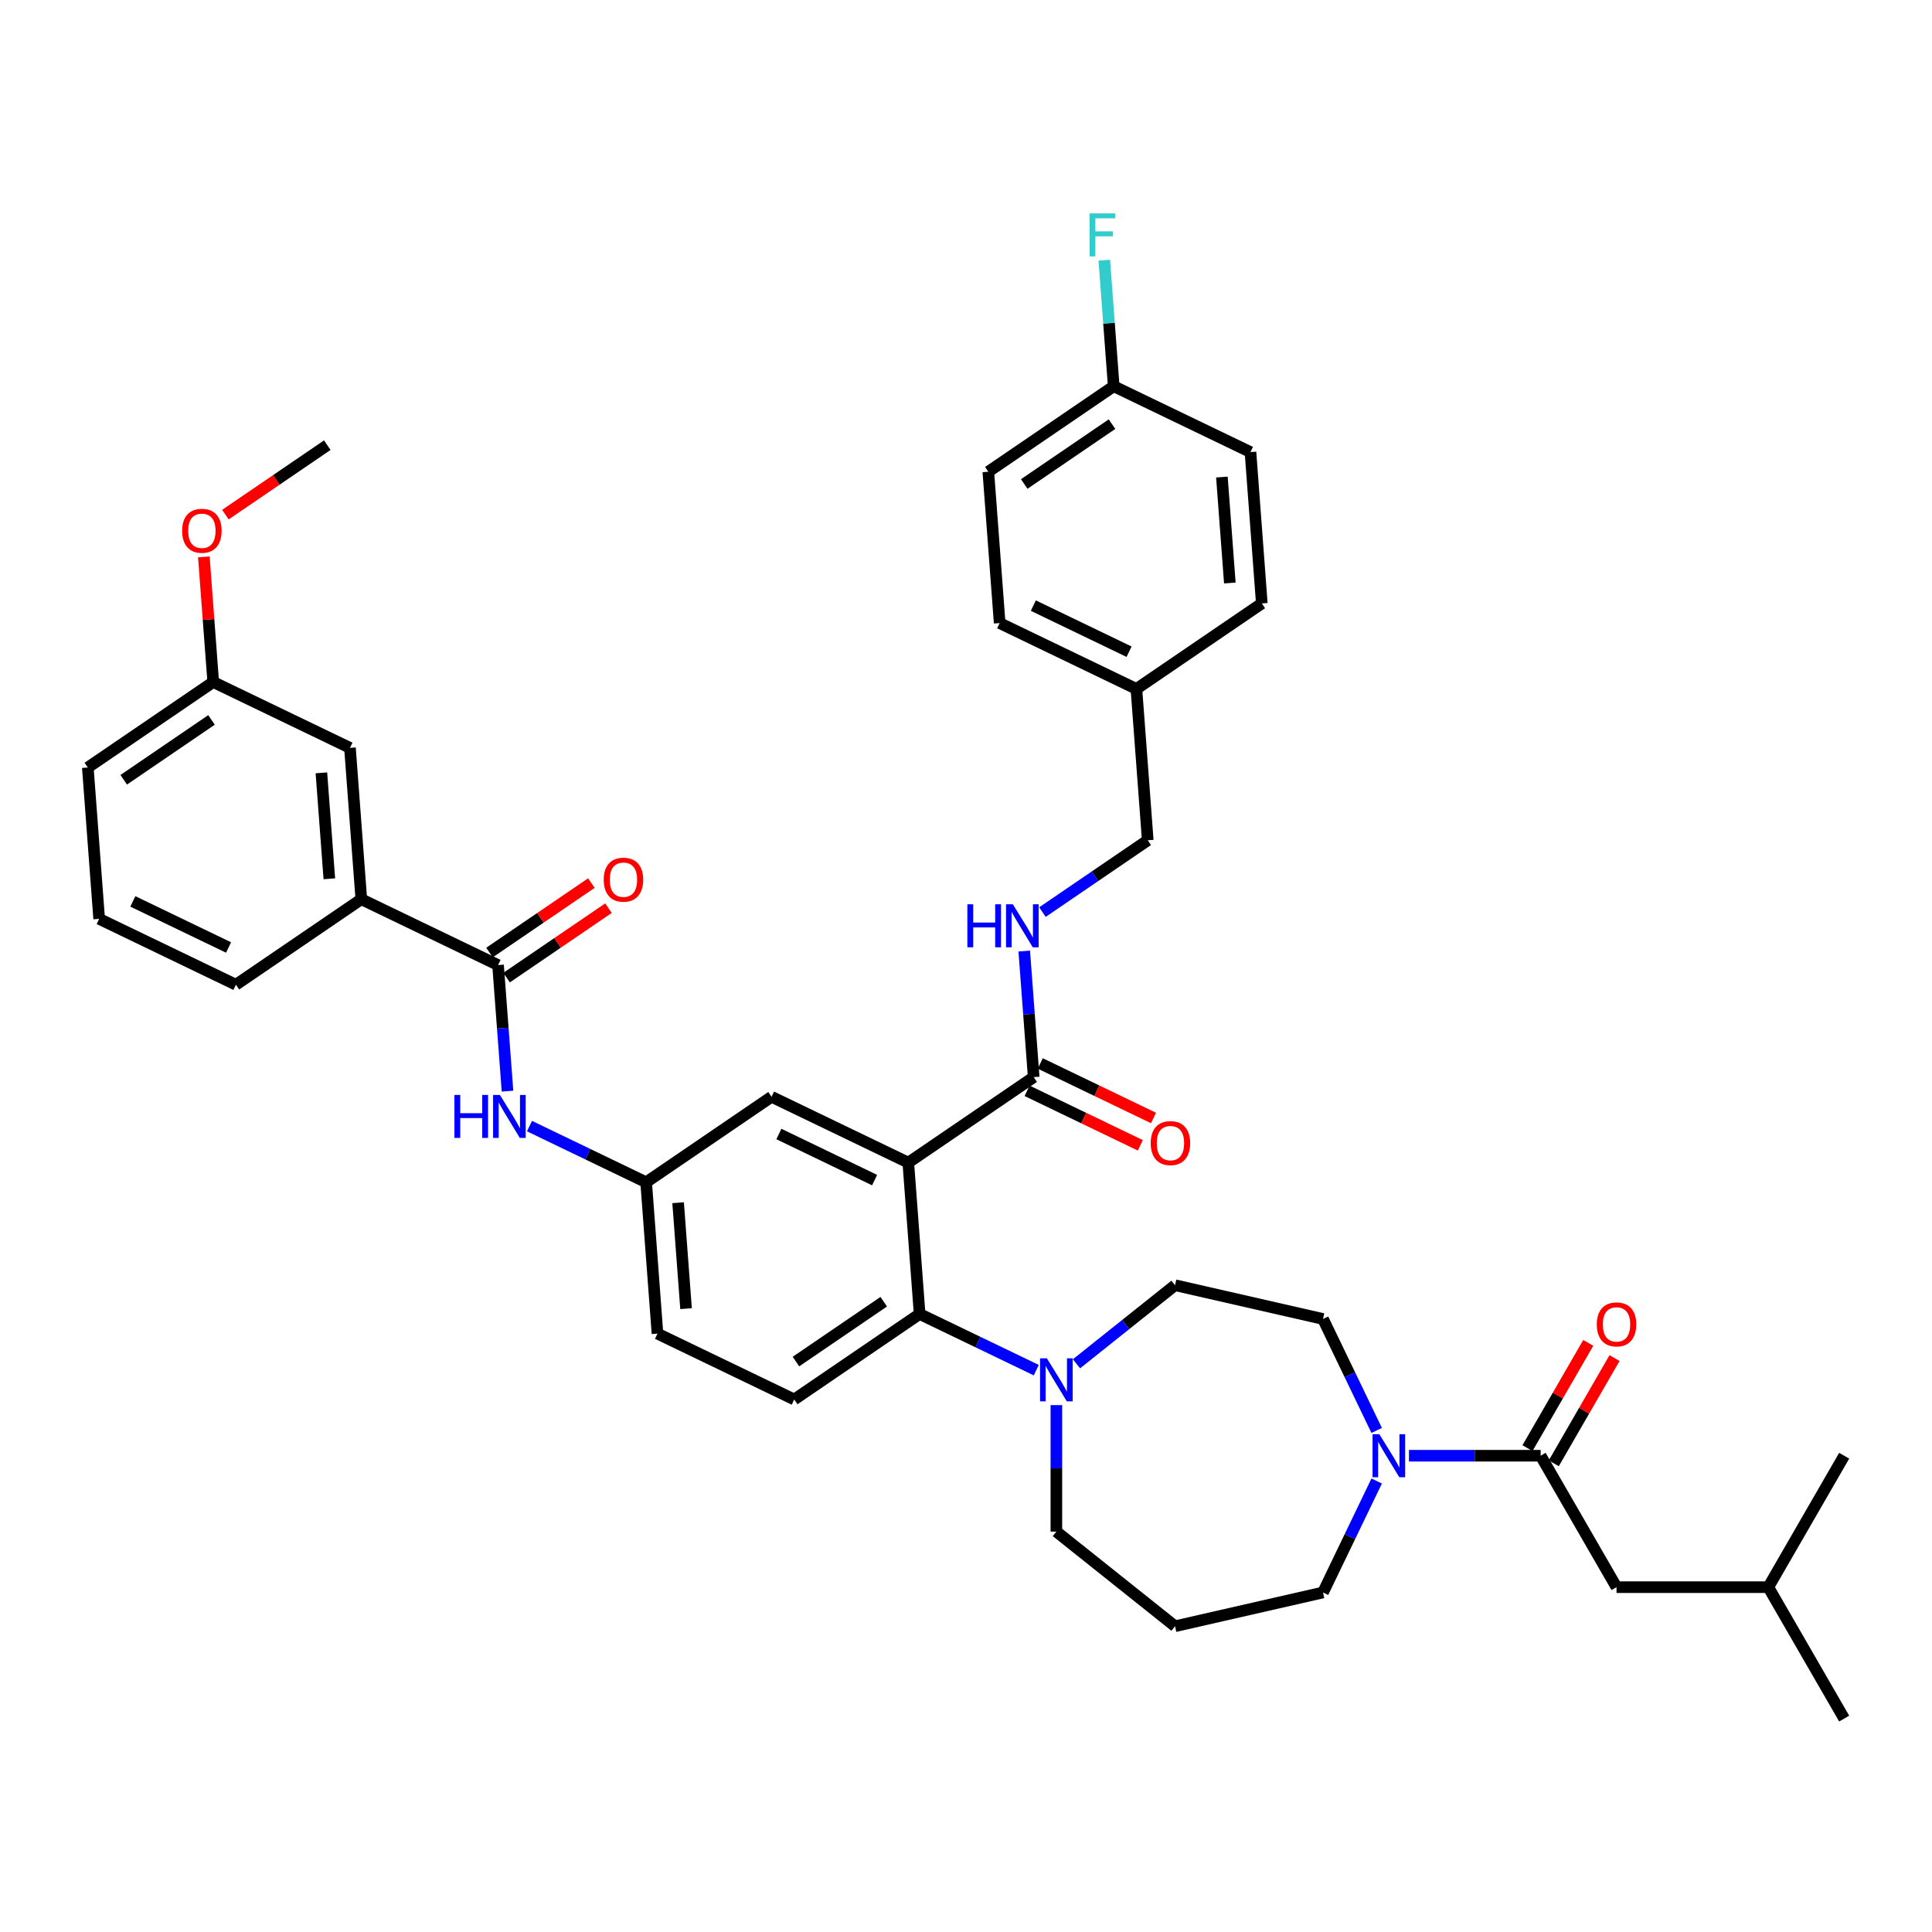 <?xml version='1.0' encoding='iso-8859-1'?>
<svg version='1.1' baseProfile='full'
              xmlns='http://www.w3.org/2000/svg'
                      xmlns:rdkit='http://www.rdkit.org/xml'
                      xmlns:xlink='http://www.w3.org/1999/xlink'
                  xml:space='preserve'
width='1000px' height='1000px' viewBox='0 0 1000 1000'>
<!-- END OF HEADER -->
<rect style='opacity:1.0;fill:#FFFFFF;stroke:none' width='1000' height='1000' x='0' y='0'> </rect>
<path class='bond-0' d='M 262.681,564.772 L 260.236,532.147' style='fill:none;fill-rule:evenodd;stroke:#0000FF;stroke-width:6px;stroke-linecap:butt;stroke-linejoin:miter;stroke-opacity:1' />
<path class='bond-0' d='M 260.236,532.147 L 257.791,499.522' style='fill:none;fill-rule:evenodd;stroke:#000000;stroke-width:6px;stroke-linecap:butt;stroke-linejoin:miter;stroke-opacity:1' />
<path class='bond-1' d='M 274.063,582.869 L 304.251,597.407' style='fill:none;fill-rule:evenodd;stroke:#0000FF;stroke-width:6px;stroke-linecap:butt;stroke-linejoin:miter;stroke-opacity:1' />
<path class='bond-1' d='M 304.251,597.407 L 334.44,611.946' style='fill:none;fill-rule:evenodd;stroke:#000000;stroke-width:6px;stroke-linecap:butt;stroke-linejoin:miter;stroke-opacity:1' />
<path class='bond-2' d='M 187.012,465.436 L 181.141,387.097' style='fill:none;fill-rule:evenodd;stroke:#000000;stroke-width:6px;stroke-linecap:butt;stroke-linejoin:miter;stroke-opacity:1' />
<path class='bond-2' d='M 170.464,454.86 L 166.354,400.022' style='fill:none;fill-rule:evenodd;stroke:#000000;stroke-width:6px;stroke-linecap:butt;stroke-linejoin:miter;stroke-opacity:1' />
<path class='bond-3' d='M 187.012,465.436 L 122.104,509.69' style='fill:none;fill-rule:evenodd;stroke:#000000;stroke-width:6px;stroke-linecap:butt;stroke-linejoin:miter;stroke-opacity:1' />
<path class='bond-4' d='M 187.012,465.436 L 257.791,499.522' style='fill:none;fill-rule:evenodd;stroke:#000000;stroke-width:6px;stroke-linecap:butt;stroke-linejoin:miter;stroke-opacity:1' />
<path class='bond-5' d='M 262.216,506.012 L 288.582,488.036' style='fill:none;fill-rule:evenodd;stroke:#000000;stroke-width:6px;stroke-linecap:butt;stroke-linejoin:miter;stroke-opacity:1' />
<path class='bond-5' d='M 288.582,488.036 L 314.948,470.061' style='fill:none;fill-rule:evenodd;stroke:#FF0000;stroke-width:6px;stroke-linecap:butt;stroke-linejoin:miter;stroke-opacity:1' />
<path class='bond-5' d='M 253.365,493.031 L 279.731,475.055' style='fill:none;fill-rule:evenodd;stroke:#000000;stroke-width:6px;stroke-linecap:butt;stroke-linejoin:miter;stroke-opacity:1' />
<path class='bond-5' d='M 279.731,475.055 L 306.097,457.079' style='fill:none;fill-rule:evenodd;stroke:#FF0000;stroke-width:6px;stroke-linecap:butt;stroke-linejoin:miter;stroke-opacity:1' />
<path class='bond-6' d='M 181.141,387.097 L 110.363,353.012' style='fill:none;fill-rule:evenodd;stroke:#000000;stroke-width:6px;stroke-linecap:butt;stroke-linejoin:miter;stroke-opacity:1' />
<path class='bond-7' d='M 836.708,821.514 L 915.266,821.514' style='fill:none;fill-rule:evenodd;stroke:#000000;stroke-width:6px;stroke-linecap:butt;stroke-linejoin:miter;stroke-opacity:1' />
<path class='bond-8' d='M 836.708,821.514 L 797.428,753.481' style='fill:none;fill-rule:evenodd;stroke:#000000;stroke-width:6px;stroke-linecap:butt;stroke-linejoin:miter;stroke-opacity:1' />
<path class='bond-9' d='M 712.567,740.393 L 698.676,711.547' style='fill:none;fill-rule:evenodd;stroke:#0000FF;stroke-width:6px;stroke-linecap:butt;stroke-linejoin:miter;stroke-opacity:1' />
<path class='bond-9' d='M 698.676,711.547 L 684.785,682.702' style='fill:none;fill-rule:evenodd;stroke:#000000;stroke-width:6px;stroke-linecap:butt;stroke-linejoin:miter;stroke-opacity:1' />
<path class='bond-10' d='M 729.271,753.481 L 763.35,753.481' style='fill:none;fill-rule:evenodd;stroke:#0000FF;stroke-width:6px;stroke-linecap:butt;stroke-linejoin:miter;stroke-opacity:1' />
<path class='bond-10' d='M 763.35,753.481 L 797.428,753.481' style='fill:none;fill-rule:evenodd;stroke:#000000;stroke-width:6px;stroke-linecap:butt;stroke-linejoin:miter;stroke-opacity:1' />
<path class='bond-11' d='M 712.567,766.568 L 698.676,795.414' style='fill:none;fill-rule:evenodd;stroke:#0000FF;stroke-width:6px;stroke-linecap:butt;stroke-linejoin:miter;stroke-opacity:1' />
<path class='bond-11' d='M 698.676,795.414 L 684.785,824.259' style='fill:none;fill-rule:evenodd;stroke:#000000;stroke-width:6px;stroke-linecap:butt;stroke-linejoin:miter;stroke-opacity:1' />
<path class='bond-12' d='M 804.232,757.408 L 819.957,730.171' style='fill:none;fill-rule:evenodd;stroke:#000000;stroke-width:6px;stroke-linecap:butt;stroke-linejoin:miter;stroke-opacity:1' />
<path class='bond-12' d='M 819.957,730.171 L 835.683,702.934' style='fill:none;fill-rule:evenodd;stroke:#FF0000;stroke-width:6px;stroke-linecap:butt;stroke-linejoin:miter;stroke-opacity:1' />
<path class='bond-12' d='M 790.625,749.553 L 806.351,722.315' style='fill:none;fill-rule:evenodd;stroke:#000000;stroke-width:6px;stroke-linecap:butt;stroke-linejoin:miter;stroke-opacity:1' />
<path class='bond-12' d='M 806.351,722.315 L 822.076,695.078' style='fill:none;fill-rule:evenodd;stroke:#FF0000;stroke-width:6px;stroke-linecap:butt;stroke-linejoin:miter;stroke-opacity:1' />
<path class='bond-13' d='M 915.266,821.514 L 954.545,889.548' style='fill:none;fill-rule:evenodd;stroke:#000000;stroke-width:6px;stroke-linecap:butt;stroke-linejoin:miter;stroke-opacity:1' />
<path class='bond-14' d='M 915.266,821.514 L 954.545,753.481' style='fill:none;fill-rule:evenodd;stroke:#000000;stroke-width:6px;stroke-linecap:butt;stroke-linejoin:miter;stroke-opacity:1' />
<path class='bond-15' d='M 546.776,792.76 L 608.196,841.74' style='fill:none;fill-rule:evenodd;stroke:#000000;stroke-width:6px;stroke-linecap:butt;stroke-linejoin:miter;stroke-opacity:1' />
<path class='bond-16' d='M 546.776,792.76 L 546.776,760.024' style='fill:none;fill-rule:evenodd;stroke:#000000;stroke-width:6px;stroke-linecap:butt;stroke-linejoin:miter;stroke-opacity:1' />
<path class='bond-16' d='M 546.776,760.024 L 546.776,727.289' style='fill:none;fill-rule:evenodd;stroke:#0000FF;stroke-width:6px;stroke-linecap:butt;stroke-linejoin:miter;stroke-opacity:1' />
<path class='bond-17' d='M 557.178,705.907 L 582.687,685.564' style='fill:none;fill-rule:evenodd;stroke:#0000FF;stroke-width:6px;stroke-linecap:butt;stroke-linejoin:miter;stroke-opacity:1' />
<path class='bond-17' d='M 582.687,685.564 L 608.196,665.221' style='fill:none;fill-rule:evenodd;stroke:#000000;stroke-width:6px;stroke-linecap:butt;stroke-linejoin:miter;stroke-opacity:1' />
<path class='bond-18' d='M 536.375,709.192 L 506.186,694.654' style='fill:none;fill-rule:evenodd;stroke:#0000FF;stroke-width:6px;stroke-linecap:butt;stroke-linejoin:miter;stroke-opacity:1' />
<path class='bond-18' d='M 506.186,694.654 L 475.998,680.116' style='fill:none;fill-rule:evenodd;stroke:#000000;stroke-width:6px;stroke-linecap:butt;stroke-linejoin:miter;stroke-opacity:1' />
<path class='bond-19' d='M 608.196,665.221 L 684.785,682.702' style='fill:none;fill-rule:evenodd;stroke:#000000;stroke-width:6px;stroke-linecap:butt;stroke-linejoin:miter;stroke-opacity:1' />
<path class='bond-20' d='M 531.627,564.602 L 560.928,578.712' style='fill:none;fill-rule:evenodd;stroke:#000000;stroke-width:6px;stroke-linecap:butt;stroke-linejoin:miter;stroke-opacity:1' />
<path class='bond-20' d='M 560.928,578.712 L 590.229,592.823' style='fill:none;fill-rule:evenodd;stroke:#FF0000;stroke-width:6px;stroke-linecap:butt;stroke-linejoin:miter;stroke-opacity:1' />
<path class='bond-20' d='M 538.444,550.446 L 567.745,564.556' style='fill:none;fill-rule:evenodd;stroke:#000000;stroke-width:6px;stroke-linecap:butt;stroke-linejoin:miter;stroke-opacity:1' />
<path class='bond-20' d='M 567.745,564.556 L 597.046,578.667' style='fill:none;fill-rule:evenodd;stroke:#FF0000;stroke-width:6px;stroke-linecap:butt;stroke-linejoin:miter;stroke-opacity:1' />
<path class='bond-21' d='M 535.035,557.524 L 532.59,524.898' style='fill:none;fill-rule:evenodd;stroke:#000000;stroke-width:6px;stroke-linecap:butt;stroke-linejoin:miter;stroke-opacity:1' />
<path class='bond-21' d='M 532.59,524.898 L 530.145,492.273' style='fill:none;fill-rule:evenodd;stroke:#0000FF;stroke-width:6px;stroke-linecap:butt;stroke-linejoin:miter;stroke-opacity:1' />
<path class='bond-22' d='M 535.035,557.524 L 470.127,601.777' style='fill:none;fill-rule:evenodd;stroke:#000000;stroke-width:6px;stroke-linecap:butt;stroke-linejoin:miter;stroke-opacity:1' />
<path class='bond-23' d='M 539.566,472.093 L 566.819,453.512' style='fill:none;fill-rule:evenodd;stroke:#0000FF;stroke-width:6px;stroke-linecap:butt;stroke-linejoin:miter;stroke-opacity:1' />
<path class='bond-23' d='M 566.819,453.512 L 594.072,434.931' style='fill:none;fill-rule:evenodd;stroke:#000000;stroke-width:6px;stroke-linecap:butt;stroke-linejoin:miter;stroke-opacity:1' />
<path class='bond-24' d='M 511.552,244.168 L 576.46,199.915' style='fill:none;fill-rule:evenodd;stroke:#000000;stroke-width:6px;stroke-linecap:butt;stroke-linejoin:miter;stroke-opacity:1' />
<path class='bond-24' d='M 530.139,250.512 L 575.575,219.535' style='fill:none;fill-rule:evenodd;stroke:#000000;stroke-width:6px;stroke-linecap:butt;stroke-linejoin:miter;stroke-opacity:1' />
<path class='bond-25' d='M 511.552,244.168 L 517.423,322.507' style='fill:none;fill-rule:evenodd;stroke:#000000;stroke-width:6px;stroke-linecap:butt;stroke-linejoin:miter;stroke-opacity:1' />
<path class='bond-26' d='M 576.46,199.915 L 647.239,234' style='fill:none;fill-rule:evenodd;stroke:#000000;stroke-width:6px;stroke-linecap:butt;stroke-linejoin:miter;stroke-opacity:1' />
<path class='bond-27' d='M 576.46,199.915 L 574.015,167.289' style='fill:none;fill-rule:evenodd;stroke:#000000;stroke-width:6px;stroke-linecap:butt;stroke-linejoin:miter;stroke-opacity:1' />
<path class='bond-27' d='M 574.015,167.289 L 571.571,134.664' style='fill:none;fill-rule:evenodd;stroke:#33CCCC;stroke-width:6px;stroke-linecap:butt;stroke-linejoin:miter;stroke-opacity:1' />
<path class='bond-28' d='M 470.127,601.777 L 399.348,567.692' style='fill:none;fill-rule:evenodd;stroke:#000000;stroke-width:6px;stroke-linecap:butt;stroke-linejoin:miter;stroke-opacity:1' />
<path class='bond-28' d='M 452.693,610.82 L 403.148,586.961' style='fill:none;fill-rule:evenodd;stroke:#000000;stroke-width:6px;stroke-linecap:butt;stroke-linejoin:miter;stroke-opacity:1' />
<path class='bond-29' d='M 470.127,601.777 L 475.998,680.116' style='fill:none;fill-rule:evenodd;stroke:#000000;stroke-width:6px;stroke-linecap:butt;stroke-linejoin:miter;stroke-opacity:1' />
<path class='bond-30' d='M 399.348,567.692 L 334.44,611.946' style='fill:none;fill-rule:evenodd;stroke:#000000;stroke-width:6px;stroke-linecap:butt;stroke-linejoin:miter;stroke-opacity:1' />
<path class='bond-31' d='M 475.998,680.116 L 411.09,724.37' style='fill:none;fill-rule:evenodd;stroke:#000000;stroke-width:6px;stroke-linecap:butt;stroke-linejoin:miter;stroke-opacity:1' />
<path class='bond-31' d='M 457.411,673.772 L 411.975,704.75' style='fill:none;fill-rule:evenodd;stroke:#000000;stroke-width:6px;stroke-linecap:butt;stroke-linejoin:miter;stroke-opacity:1' />
<path class='bond-32' d='M 334.44,611.946 L 340.311,690.284' style='fill:none;fill-rule:evenodd;stroke:#000000;stroke-width:6px;stroke-linecap:butt;stroke-linejoin:miter;stroke-opacity:1' />
<path class='bond-32' d='M 350.989,622.522 L 355.098,677.359' style='fill:none;fill-rule:evenodd;stroke:#000000;stroke-width:6px;stroke-linecap:butt;stroke-linejoin:miter;stroke-opacity:1' />
<path class='bond-33' d='M 411.09,724.37 L 340.311,690.284' style='fill:none;fill-rule:evenodd;stroke:#000000;stroke-width:6px;stroke-linecap:butt;stroke-linejoin:miter;stroke-opacity:1' />
<path class='bond-34' d='M 647.239,234 L 653.11,312.339' style='fill:none;fill-rule:evenodd;stroke:#000000;stroke-width:6px;stroke-linecap:butt;stroke-linejoin:miter;stroke-opacity:1' />
<path class='bond-34' d='M 632.452,246.925 L 636.561,301.762' style='fill:none;fill-rule:evenodd;stroke:#000000;stroke-width:6px;stroke-linecap:butt;stroke-linejoin:miter;stroke-opacity:1' />
<path class='bond-35' d='M 653.11,312.339 L 588.202,356.592' style='fill:none;fill-rule:evenodd;stroke:#000000;stroke-width:6px;stroke-linecap:butt;stroke-linejoin:miter;stroke-opacity:1' />
<path class='bond-36' d='M 588.202,356.592 L 517.423,322.507' style='fill:none;fill-rule:evenodd;stroke:#000000;stroke-width:6px;stroke-linecap:butt;stroke-linejoin:miter;stroke-opacity:1' />
<path class='bond-36' d='M 584.402,337.324 L 534.857,313.464' style='fill:none;fill-rule:evenodd;stroke:#000000;stroke-width:6px;stroke-linecap:butt;stroke-linejoin:miter;stroke-opacity:1' />
<path class='bond-37' d='M 588.202,356.592 L 594.072,434.931' style='fill:none;fill-rule:evenodd;stroke:#000000;stroke-width:6px;stroke-linecap:butt;stroke-linejoin:miter;stroke-opacity:1' />
<path class='bond-38' d='M 608.196,841.74 L 684.785,824.259' style='fill:none;fill-rule:evenodd;stroke:#000000;stroke-width:6px;stroke-linecap:butt;stroke-linejoin:miter;stroke-opacity:1' />
<path class='bond-39' d='M 110.363,353.012 L 107.935,320.622' style='fill:none;fill-rule:evenodd;stroke:#000000;stroke-width:6px;stroke-linecap:butt;stroke-linejoin:miter;stroke-opacity:1' />
<path class='bond-39' d='M 107.935,320.622 L 105.508,288.233' style='fill:none;fill-rule:evenodd;stroke:#FF0000;stroke-width:6px;stroke-linecap:butt;stroke-linejoin:miter;stroke-opacity:1' />
<path class='bond-40' d='M 110.363,353.012 L 45.455,397.266' style='fill:none;fill-rule:evenodd;stroke:#000000;stroke-width:6px;stroke-linecap:butt;stroke-linejoin:miter;stroke-opacity:1' />
<path class='bond-40' d='M 109.477,372.632 L 64.041,403.609' style='fill:none;fill-rule:evenodd;stroke:#000000;stroke-width:6px;stroke-linecap:butt;stroke-linejoin:miter;stroke-opacity:1' />
<path class='bond-41' d='M 116.668,266.372 L 143.034,248.396' style='fill:none;fill-rule:evenodd;stroke:#FF0000;stroke-width:6px;stroke-linecap:butt;stroke-linejoin:miter;stroke-opacity:1' />
<path class='bond-41' d='M 143.034,248.396 L 169.4,230.42' style='fill:none;fill-rule:evenodd;stroke:#000000;stroke-width:6px;stroke-linecap:butt;stroke-linejoin:miter;stroke-opacity:1' />
<path class='bond-42' d='M 122.104,509.69 L 51.325,475.605' style='fill:none;fill-rule:evenodd;stroke:#000000;stroke-width:6px;stroke-linecap:butt;stroke-linejoin:miter;stroke-opacity:1' />
<path class='bond-42' d='M 118.304,490.421 L 68.759,466.562' style='fill:none;fill-rule:evenodd;stroke:#000000;stroke-width:6px;stroke-linecap:butt;stroke-linejoin:miter;stroke-opacity:1' />
<path class='bond-43' d='M 51.325,475.605 L 45.455,397.266' style='fill:none;fill-rule:evenodd;stroke:#000000;stroke-width:6px;stroke-linecap:butt;stroke-linejoin:miter;stroke-opacity:1' />
<path  class='atom-0' d='M 235.208 566.736
L 238.224 566.736
L 238.224 576.195
L 249.599 576.195
L 249.599 566.736
L 252.616 566.736
L 252.616 588.984
L 249.599 588.984
L 249.599 578.709
L 238.224 578.709
L 238.224 588.984
L 235.208 588.984
L 235.208 566.736
' fill='#0000FF'/>
<path  class='atom-0' d='M 258.744 566.736
L 266.034 578.52
Q 266.757 579.683, 267.919 581.788
Q 269.082 583.894, 269.145 584.019
L 269.145 566.736
L 272.099 566.736
L 272.099 588.984
L 269.051 588.984
L 261.226 576.101
Q 260.315 574.592, 259.341 572.864
Q 258.398 571.136, 258.115 570.602
L 258.115 588.984
L 255.224 588.984
L 255.224 566.736
L 258.744 566.736
' fill='#0000FF'/>
<path  class='atom-3' d='M 312.486 455.331
Q 312.486 449.989, 315.126 447.004
Q 317.765 444.018, 322.699 444.018
Q 327.632 444.018, 330.272 447.004
Q 332.911 449.989, 332.911 455.331
Q 332.911 460.736, 330.24 463.815
Q 327.569 466.863, 322.699 466.863
Q 317.797 466.863, 315.126 463.815
Q 312.486 460.767, 312.486 455.331
M 322.699 464.349
Q 326.093 464.349, 327.915 462.087
Q 329.769 459.793, 329.769 455.331
Q 329.769 450.963, 327.915 448.763
Q 326.093 446.532, 322.699 446.532
Q 319.305 446.532, 317.451 448.732
Q 315.629 450.932, 315.629 455.331
Q 315.629 459.824, 317.451 462.087
Q 319.305 464.349, 322.699 464.349
' fill='#FF0000'/>
<path  class='atom-6' d='M 713.952 742.357
L 721.242 754.14
Q 721.965 755.303, 723.128 757.408
Q 724.291 759.514, 724.353 759.64
L 724.353 742.357
L 727.307 742.357
L 727.307 764.604
L 724.259 764.604
L 716.435 751.721
Q 715.523 750.213, 714.549 748.484
Q 713.607 746.756, 713.324 746.222
L 713.324 764.604
L 710.433 764.604
L 710.433 742.357
L 713.952 742.357
' fill='#0000FF'/>
<path  class='atom-8' d='M 826.495 685.51
Q 826.495 680.168, 829.135 677.183
Q 831.774 674.197, 836.708 674.197
Q 841.641 674.197, 844.281 677.183
Q 846.92 680.168, 846.92 685.51
Q 846.92 690.915, 844.249 693.994
Q 841.578 697.042, 836.708 697.042
Q 831.806 697.042, 829.135 693.994
Q 826.495 690.946, 826.495 685.51
M 836.708 694.528
Q 840.101 694.528, 841.924 692.266
Q 843.778 689.972, 843.778 685.51
Q 843.778 681.142, 841.924 678.942
Q 840.101 676.711, 836.708 676.711
Q 833.314 676.711, 831.46 678.911
Q 829.637 681.11, 829.637 685.51
Q 829.637 690.003, 831.46 692.266
Q 833.314 694.528, 836.708 694.528
' fill='#FF0000'/>
<path  class='atom-12' d='M 541.859 703.077
L 549.149 714.861
Q 549.872 716.024, 551.034 718.129
Q 552.197 720.235, 552.26 720.36
L 552.26 703.077
L 555.214 703.077
L 555.214 725.325
L 552.166 725.325
L 544.341 712.442
Q 543.43 710.933, 542.456 709.205
Q 541.513 707.477, 541.23 706.943
L 541.23 725.325
L 538.339 725.325
L 538.339 703.077
L 541.859 703.077
' fill='#0000FF'/>
<path  class='atom-15' d='M 595.601 591.672
Q 595.601 586.33, 598.241 583.345
Q 600.88 580.359, 605.814 580.359
Q 610.747 580.359, 613.387 583.345
Q 616.026 586.33, 616.026 591.672
Q 616.026 597.077, 613.355 600.156
Q 610.684 603.204, 605.814 603.204
Q 600.912 603.204, 598.241 600.156
Q 595.601 597.108, 595.601 591.672
M 605.814 600.69
Q 609.208 600.69, 611.03 598.428
Q 612.884 596.134, 612.884 591.672
Q 612.884 587.304, 611.03 585.104
Q 609.208 582.873, 605.814 582.873
Q 602.42 582.873, 600.566 585.073
Q 598.744 587.273, 598.744 591.672
Q 598.744 596.165, 600.566 598.428
Q 602.42 600.69, 605.814 600.69
' fill='#FF0000'/>
<path  class='atom-16' d='M 500.711 468.061
L 503.727 468.061
L 503.727 477.519
L 515.102 477.519
L 515.102 468.061
L 518.119 468.061
L 518.119 490.309
L 515.102 490.309
L 515.102 480.033
L 503.727 480.033
L 503.727 490.309
L 500.711 490.309
L 500.711 468.061
' fill='#0000FF'/>
<path  class='atom-16' d='M 524.247 468.061
L 531.537 479.845
Q 532.26 481.007, 533.422 483.113
Q 534.585 485.218, 534.648 485.344
L 534.648 468.061
L 537.602 468.061
L 537.602 490.309
L 534.553 490.309
L 526.729 477.425
Q 525.818 475.917, 524.844 474.189
Q 523.901 472.46, 523.618 471.926
L 523.618 490.309
L 520.727 490.309
L 520.727 468.061
L 524.247 468.061
' fill='#0000FF'/>
<path  class='atom-30' d='M 563.975 110.452
L 577.204 110.452
L 577.204 112.997
L 566.96 112.997
L 566.96 119.753
L 576.073 119.753
L 576.073 122.33
L 566.96 122.33
L 566.96 132.7
L 563.975 132.7
L 563.975 110.452
' fill='#33CCCC'/>
<path  class='atom-36' d='M 94.279 274.736
Q 94.279 269.394, 96.919 266.409
Q 99.558 263.424, 104.492 263.424
Q 109.425 263.424, 112.065 266.409
Q 114.705 269.394, 114.705 274.736
Q 114.705 280.141, 112.034 283.221
Q 109.363 286.269, 104.492 286.269
Q 99.59 286.269, 96.919 283.221
Q 94.279 280.172, 94.279 274.736
M 104.492 283.755
Q 107.886 283.755, 109.708 281.492
Q 111.562 279.198, 111.562 274.736
Q 111.562 270.368, 109.708 268.169
Q 107.886 265.938, 104.492 265.938
Q 101.098 265.938, 99.244 268.137
Q 97.422 270.337, 97.422 274.736
Q 97.422 279.23, 99.244 281.492
Q 101.098 283.755, 104.492 283.755
' fill='#FF0000'/>
</svg>
